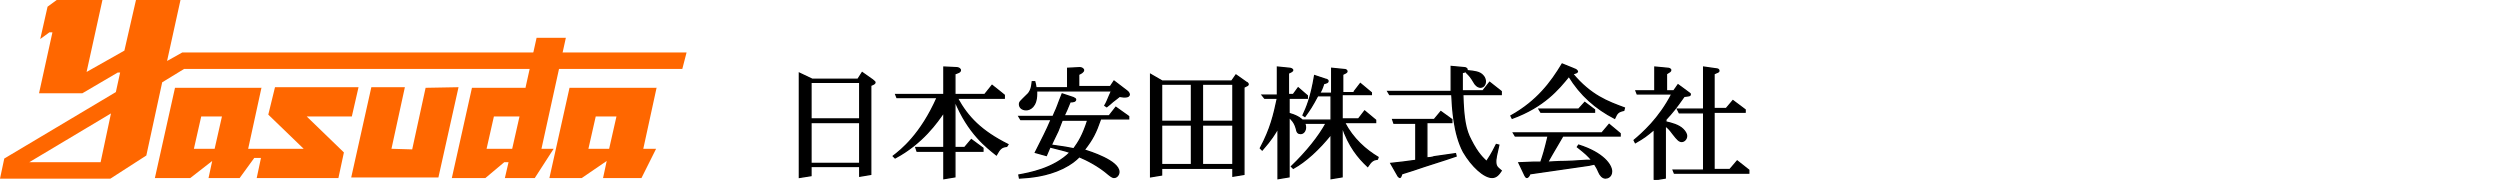 <?xml version="1.0" encoding="utf-8"?>
<!-- Generator: Adobe Illustrator 24.0.3, SVG Export Plug-In . SVG Version: 6.00 Build 0)  -->
<svg version="1.1" id="レイヤー_1" xmlns="http://www.w3.org/2000/svg" xmlns:xlink="http://www.w3.org/1999/xlink" x="0px"
	 y="0px" viewBox="0 0 410 29.5" style="enable-background:new 0 0 410 29.5;" xml:space="preserve">
<style type="text/css">
	.st0{fill:#FF6700;}
	.st1{stroke:#000000;stroke-width:0.219;stroke-miterlimit:10;}
</style>
<title>logo</title>
<g>
	<path class="st0" d="M6.6,6.4l1.2-5.3L9.3,0h7.5l-2.6,11.8l6.2-3.5L22.3,0h7.3l-2.2,10l2.5-1.4h82.7l-0.7,2.7H30.2l-3.6,2.2
		l-2.6,12l-5.9,3.8H0l0.7-3.3l18.3-10.9l0.7-3.2h-0.4l-5.8,3.4H6.4l2.2-10H8.1L6.6,6.4z M4.8,26.6h11.7l1.7-8L4.8,26.6z"/>
	<path class="st0" d="M42.9,14.3l-2.2,10.1h9.1L44,18.8l1.1-4.5h13.7l-1.1,4.8h-7.4l6.1,5.9l-0.9,4.2H42.1l0.7-3.3h-1.1l-2.4,3.3
		h-5.1l0.6-2.8l-3.6,2.8h-5.8l3.3-14.8H42.9z M33,19.1l-1.2,5.3h3.4l1.2-5.3H33z"/>
	<path class="st0" d="M60.9,14.3l-3.3,14.8h14.3l3.3-14.8l-5.4,0.1c0,0-2.2,10.1-2.2,10.1c0,0-3.4-0.1-3.4-0.1l2.2-10.1H60.9z"/>
	<path class="st0" d="M86.2,14.3L88,6.2h4.8l-4,18.2h2l-3.1,4.8h-4.9l0.6-2.6h-0.7l-3.1,2.6l-5.5,0l3.3-14.8H86.2z M81,19.1
		l-1.2,5.3H84l1.2-5.3H81z"/>
	<path class="st0" d="M107.7,14.3l-2.2,10.1h2.1l-2.4,4.8h-6.3l0.6-2.8l-4.1,2.8l-5.3,0l3.3-14.8H107.7z M97.7,19.1l-1.2,5.3h3.4
		l1.2-5.3H97.7z"/>
</g>
<g>
	<path class="st1" d="M133.2,13h7.5l0.7-1.1l1.7,1.2c0.2,0.2,0.4,0.3,0.4,0.4c0,0.2-0.2,0.3-0.7,0.5v14.6l-1.8,0.3v-1.6H133v1.5
		l-1.9,0.3V12L133.2,13z M141,19.5v-6H133v6H141z M141,26.8v-6.7H133v6.7H141z"/>
	<path class="st1" d="M156.9,11.1c0.3,0,0.6,0.2,0.6,0.4c0,0.3-0.3,0.4-0.9,0.6v3.4h4.9l1.2-1.5l2,1.6v0.5h-7.7
		c1.7,3.1,3.9,5.4,8.3,7.6l-0.2,0.3c-0.8,0.1-1.1,0.3-1.7,1.4c-1.5-1.2-4.6-3.5-6.8-8.9v7.7h1.6l1.1-1.3l1.9,1.4v0.5h-4.6v4.2
		l-1.8,0.3v-4.5h-4.4l-0.2-0.6h4.6v-5.8c-1.1,1.6-3.5,5.1-8,7.5l-0.3-0.3c1.3-1,4.5-3.5,7.2-9.6h-6.6l-0.2-0.5h7.9V11L156.9,11.1z"
		/>
	<path class="st1" d="M177.1,11.1c0.3,0,0.6,0.2,0.6,0.4c0,0.3-0.4,0.5-0.8,0.7v2h5.2l0.6-0.9l2.1,1.6c0.3,0.2,0.4,0.5,0.4,0.6
		c0,0.2-0.2,0.4-0.7,0.4c-0.1,0-0.1,0-0.2,0l-0.7-0.1l-0.5,0.4c-0.4,0.3-0.8,0.6-1.1,0.9l-0.5,0.4l-0.3-0.2c0.3-0.5,0.4-0.8,0.7-1.5
		l0.4-0.9h-12.3v0.5c0,2.1-1.1,2.6-1.7,2.6c-0.7,0-1.1-0.4-1.1-0.9c0-0.4,0.2-0.5,1.2-1.5c0.6-0.5,0.8-1.2,0.9-2.2h0.4
		c0.1,0.3,0.1,0.5,0.2,1h5.2v-3.2L177.1,11.1z M176,16c0.2,0.1,0.4,0.2,0.4,0.3c0,0.3-0.3,0.4-0.9,0.4c-0.5,1.2-0.6,1.5-1,2.3h7.4
		l1.1-1.4l2.1,1.5v0.4h-4.6c-0.8,2.3-1.3,3.3-2.7,5.1c1,0.3,5.7,1.8,5.7,3.6c0,0.4-0.3,0.9-0.8,0.9c-0.1,0-0.3,0-0.9-0.5
		c-1.6-1.4-3.6-2.4-4.8-2.9c-0.6,0.6-1.3,1.2-2.7,1.9c-2.7,1.3-5.4,1.5-7.1,1.6l-0.1-0.5c1.6-0.3,5.7-1,8.4-3.7
		c-0.8-0.3-1.4-0.4-3.3-0.9l-0.3,0.7l-0.3,0.7l-1.8-0.5c1.3-2.6,1.7-3.3,2.6-5.4h-5l-0.3-0.5h5.6l0.3-0.7c0.4-0.8,0.5-1.3,1.2-3
		L176,16z M173.5,21.5c-0.6,1.2-0.9,1.9-1.1,2.3c2.2,0.3,2.7,0.4,3.7,0.6c0.8-1.1,1.5-2.2,2.3-4.7h-4.2L173.5,21.5z"/>
	<path class="st1" d="M190.5,27.5v1.2l-1.8,0.3V12.2l1.9,1.1H202l0.7-1l1.7,1.2c0.1,0,0.3,0.2,0.3,0.3c0,0.2-0.1,0.2-0.7,0.5v14.3
		l-1.8,0.3v-1.3H190.5z M195.4,13.8h-4.9v6.1h4.9V13.8z M195.4,20.5h-4.9V27h4.9V20.5z M202.2,19.9v-6.1h-5v6.1H202.2z M197.2,27h5
		v-6.5h-5V27z"/>
	<path class="st1" d="M212.1,15.5l0.8-1.1l1.5,1.3v0.4h-3v2.5c0.7,0.2,2.7,0.8,2.7,2.3c0,0.5-0.3,1-0.8,1c-0.4,0-0.6-0.2-0.7-0.8
		c-0.3-1.1-0.8-1.5-1.2-1.9v9.8l-1.8,0.3V21c-0.5,0.9-1.1,1.9-2.6,3.6l-0.3-0.3c1.7-3.2,2.2-5.4,2.8-8.2h-2.1l-0.4-0.5h2.5V11l2,0.2
		c0.1,0,0.5,0.1,0.5,0.3c0,0.2-0.3,0.3-0.7,0.5v3.5H212.1z M222.1,15l1-1.3l1.8,1.5v0.3h-4.8v4h2.7l1-1.3l1.8,1.5v0.4h-5.1
		c1.4,2.7,3.5,4.5,5.5,5.7l-0.1,0.3c-0.7,0.1-1,0.3-1.6,1.2c-1.5-1.4-3.1-3.3-4.2-6.6V29l-1.8,0.3V22c-2,2.5-4.2,4.5-6.2,5.6
		l-0.3-0.3c2.5-2.4,4.5-4.9,5.7-7.1h-3.5l-0.3-0.5h4.6v-4h-2.2c-0.9,1.7-1.3,2.3-2.1,3.4l-0.3-0.2c0.6-1.3,1.3-2.9,1.9-6.5l1.8,0.6
		c0.1,0,0.4,0.1,0.4,0.3c0,0.2-0.2,0.3-0.7,0.4c-0.3,0.9-0.4,1.1-0.7,1.6h2v-4.1l2,0.2c0.3,0,0.5,0.1,0.5,0.3c0,0.2-0.3,0.3-0.7,0.5
		v3H222.1z"/>
	<path class="st1" d="M240.2,11.1c0.1,0,0.4,0.1,0.4,0.3c0,0.3-0.3,0.4-0.8,0.5c0,1.4,0,1.9,0,3h3.4l1.1-1.4l1.9,1.5v0.5h-6.3
		c0.1,4.1,0.5,5.9,1.3,7.4c1.2,2.4,2.1,3.1,2.6,3.6c0.5-0.8,0.7-1,1.6-2.8l0.4,0.1l-0.4,1.8c0,0.2-0.1,0.5-0.1,0.8
		c0,0.9,0.2,1,0.9,1.6c-0.4,0.6-0.8,1.1-1.5,1.1c-1.3,0-3.3-1.8-4.7-4.2c-1.6-3-1.8-7.3-1.9-9.4h-10.2l-0.3-0.5H238
		c0-1.7,0-2.3,0-4.1L240.2,11.1z M235.3,19.5l1-1.2l1.8,1.3v0.5H234v5.8c0.3,0,1-0.1,1.2-0.2l3.5-0.5l0.1,0.4c-2,0.7-4.7,1.5-7,2.3
		l-1.9,0.6c-0.1,0.3-0.2,0.6-0.3,0.6c-0.1,0-0.2-0.1-0.3-0.2l-1.2-2.1c1.9-0.2,2.6-0.3,3.3-0.4l0.8-0.1v-6.1h-3.6l-0.2-0.6H235.3z
		 M240.7,11.6c1.1,0.1,2,0.2,2.5,0.8c0.3,0.3,0.4,0.7,0.4,1c0,0.3-0.2,0.9-0.8,0.9c-0.5,0-0.9-0.5-1-0.7c-0.6-1-0.7-1.1-1.3-1.7
		L240.7,11.6z"/>
	<path class="st1" d="M258.4,11.4c0.2,0.1,0.3,0.3,0.3,0.3c0,0.2-0.3,0.3-0.8,0.4c3,3.6,5.8,4.6,8.5,5.6l-0.1,0.4
		c-0.9,0.2-1.1,0.4-1.5,1.3c-3.1-1.6-5.6-3.8-7.5-6.9c-1.7,2.1-4.1,5-9.3,6.9l-0.2-0.4c4.3-2.4,6.6-5.5,8.4-8.5L258.4,11.4z
		 M262.8,21.7l1.1-1.3l1.8,1.5v0.4h-9.4l-0.7,1.2c-0.8,1.3-1.2,2.1-1.8,3.1l1.9-0.1c1.2,0,3.2-0.1,4.4-0.2l1,0
		c-0.7-0.8-1-1.1-2.4-2.2l0.2-0.3c4.1,1.3,5.4,3.3,5.4,4.3c0,0.9-0.7,1.1-1,1.1c-0.5,0-0.9-0.5-1.1-1c-0.3-0.7-0.4-0.8-0.7-1.3
		l-0.9,0.2c-1.5,0.2-8.3,1.2-9.7,1.4c-0.1,0.3-0.3,0.6-0.5,0.6c-0.1,0-0.2-0.1-0.3-0.3l-1-2.1l2.4-0.1l1.2,0
		c0.4-1.2,0.6-1.8,1.2-4.3h-5.4l-0.3-0.5H262.8z M258.9,17.9l1-1.1l1.6,1.2v0.4h-8.8l-0.3-0.5H258.9z"/>
	<path class="st1" d="M268,23c1.3-1.1,4.1-3.5,6.2-7.6h-5.7l-0.2-0.5h3.1V11l2.1,0.2c0.2,0,0.5,0.1,0.5,0.3c0,0.2-0.2,0.3-0.7,0.6
		v2.8h1.2l0.7-1l1.9,1.4c0.1,0,0.1,0.2,0.1,0.2c0,0.2-0.1,0.2-1,0.3c-1.4,2-1.9,2.6-3,3.8V20c0.9,0.2,2.1,0.5,2.8,1.2
		c0.3,0.3,0.6,0.7,0.6,1.1c0,0.5-0.4,0.9-0.8,0.9c-0.4,0-0.7-0.3-1.4-1.2c-0.6-0.8-0.7-0.9-1.3-1.4v8.6l-1.8,0.3v-8.3
		c-1.3,1.1-1.7,1.4-3.1,2.2L268,23z M281.5,11.3c0.2,0,0.4,0.1,0.4,0.3c0,0.2-0.1,0.2-0.8,0.5v5.7h2l1.1-1.3l2,1.5v0.4h-5.1v9.4h2.6
		l1.2-1.4l1.9,1.5v0.5h-12.2l-0.2-0.5h5v-9.4h-4l-0.3-0.6h4.3V11L281.5,11.3z"/>
</g>
</svg>
